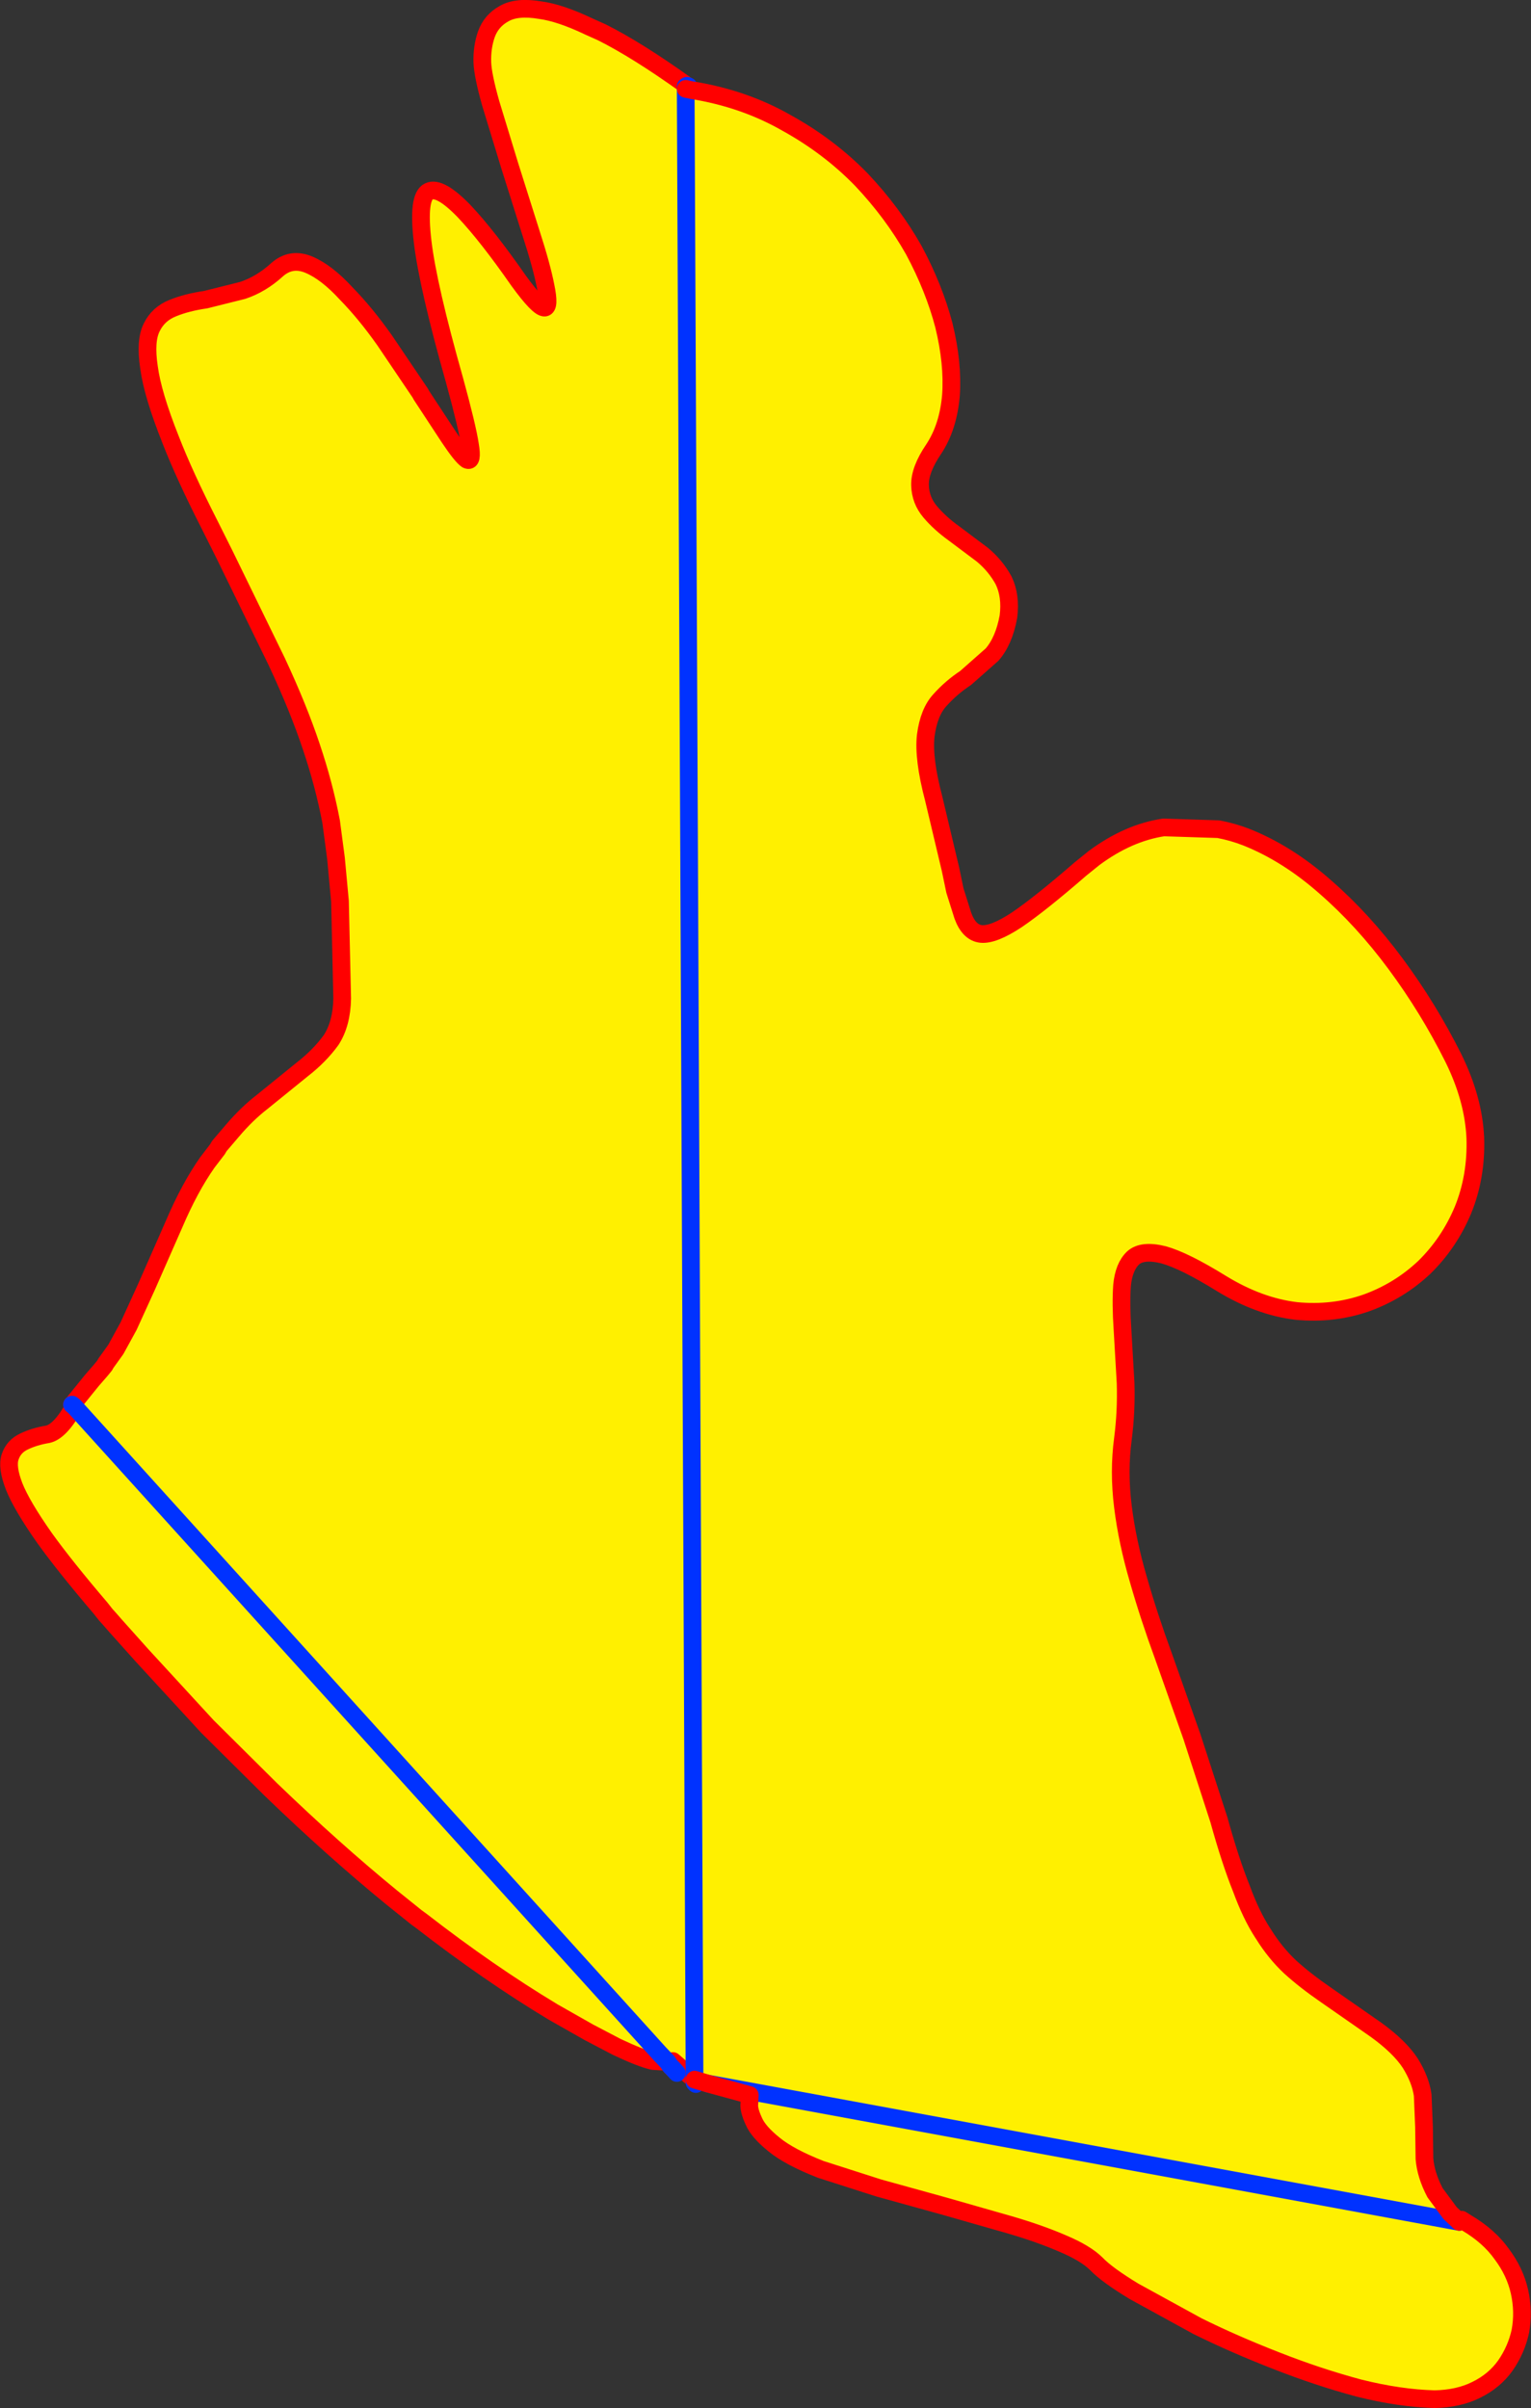 <?xml version="1.0" encoding="UTF-8" standalone="no"?>
<svg xmlns:xlink="http://www.w3.org/1999/xlink" height="272.4px" width="173.15px" xmlns="http://www.w3.org/2000/svg">
  <rect width="100%" height="100%" fill="#333333" stroke="none"/>
  <g transform="matrix(1.0, 0.0, 0.0, 1.0, -421.55, -70.3)">
    <path d="M499.25 80.0 L499.4 80.05 500.25 305.7 497.65 303.45 497.7 303.75 497.4 304.05 497.7 303.75 497.7 304.0 497.7 304.1 497.65 304.3 497.6 304.25 497.4 304.05 497.35 304.0 497.05 303.55 496.1 302.55 429.95 229.4 496.1 302.55 495.4 303.45 Q494.05 303.15 491.3 301.85 L488.15 300.2 484.1 297.9 Q476.8 293.5 469.2 287.6 L468.65 287.2 465.85 284.95 Q459.25 279.55 452.2 272.75 L445.0 265.6 437.6 257.55 434.65 254.25 433.95 253.45 433.5 252.95 432.95 252.25 Q428.9 247.5 426.6 244.3 424.0 240.6 423.15 238.45 422.3 236.25 422.7 235.1 423.1 233.9 424.3 233.35 425.45 232.8 426.95 232.55 428.35 232.25 429.95 229.4 L430.05 228.8 429.95 229.4 429.7 229.2 429.8 229.1 429.85 229.1 430.05 228.8 431.95 226.45 432.95 225.3 433.4 224.75 433.5 224.55 434.65 222.95 436.1 220.3 438.15 215.8 441.25 208.75 Q443.0 204.65 445.0 201.8 L446.15 200.3 446.35 199.95 447.8 198.25 Q449.45 196.3 451.2 194.95 L455.7 191.3 Q457.7 189.75 459.0 187.95 460.2 186.1 460.25 183.25 L460.0 172.25 459.55 167.4 459.0 163.25 Q458.2 159.05 456.75 154.75 455.3 150.4 452.85 145.15 L446.95 133.05 445.25 129.65 Q442.4 124.05 440.85 120.05 438.8 114.9 438.4 111.85 437.95 108.85 438.7 107.35 439.45 105.8 441.1 105.15 442.7 104.5 444.8 104.2 L449.0 103.15 Q451.1 102.45 452.9 100.8 454.5 99.4 456.5 100.25 458.5 101.1 460.7 103.5 462.9 105.75 465.05 108.8 L469.1 114.8 469.2 115.0 472.35 119.8 Q473.75 121.9 474.35 122.3 475.05 122.65 474.7 120.6 474.4 118.6 472.95 113.3 469.95 102.7 469.35 97.65 468.75 92.55 470.05 91.95 471.3 91.35 474.05 94.2 476.65 96.95 480.2 102.05 482.45 105.15 483.15 105.1 483.75 105.05 483.25 102.65 482.8 100.35 481.6 96.65 L479.2 89.05 477.05 82.0 Q476.15 78.8 476.1 77.35 476.05 75.65 476.55 74.2 477.1 72.65 478.55 71.85 480.0 71.0 482.65 71.45 484.9 71.75 488.15 73.3 L489.6 73.95 Q493.6 75.95 499.25 80.0 M497.6 304.25 L497.7 304.0 497.6 304.25" fill="#fff000" fill-rule="evenodd" stroke="none"/>
    <path d="M499.25 80.0 Q493.6 75.95 489.6 73.95 L488.15 73.3 Q484.9 71.75 482.65 71.45 480.0 71.0 478.55 71.85 477.1 72.65 476.55 74.2 476.05 75.65 476.1 77.35 476.15 78.8 477.05 82.0 L479.2 89.05 481.6 96.65 Q482.8 100.35 483.25 102.65 483.75 105.05 483.15 105.1 482.45 105.15 480.2 102.05 476.65 96.95 474.05 94.2 471.3 91.35 470.05 91.95 468.75 92.55 469.35 97.65 469.95 102.7 472.95 113.3 474.4 118.6 474.7 120.6 475.05 122.65 474.35 122.3 473.75 121.9 472.35 119.8 L469.2 115.0 469.1 114.8 465.05 108.8 Q462.9 105.75 460.7 103.5 458.5 101.1 456.5 100.25 454.5 99.4 452.9 100.8 451.1 102.45 449.0 103.15 L444.8 104.2 Q442.7 104.5 441.1 105.15 439.45 105.8 438.7 107.35 437.95 108.85 438.4 111.85 438.8 114.9 440.85 120.05 442.4 124.05 445.25 129.65 L446.95 133.05 452.85 145.15 Q455.3 150.4 456.75 154.75 458.2 159.05 459.0 163.25 L459.55 167.4 460.0 172.25 460.25 183.25 Q460.2 186.1 459.0 187.95 457.7 189.75 455.7 191.3 L451.2 194.95 Q449.45 196.3 447.8 198.25 L446.35 199.95 446.15 200.3 445.0 201.8 Q443.0 204.65 441.25 208.75 L438.15 215.8 436.1 220.3 434.65 222.95 433.5 224.55 433.4 224.75 432.95 225.3 431.95 226.45 430.05 228.8 429.95 229.4 Q428.35 232.25 426.95 232.55 425.45 232.8 424.3 233.35 423.1 233.9 422.7 235.1 422.3 236.25 423.15 238.45 424.0 240.6 426.6 244.3 428.9 247.5 432.95 252.25 L433.5 252.95 433.95 253.45 434.65 254.25 437.6 257.55 445.0 265.6 452.2 272.75 Q459.25 279.55 465.85 284.95 L468.65 287.2 469.2 287.6 Q476.8 293.5 484.1 297.9 L488.15 300.2 491.3 301.85 Q494.05 303.15 495.4 303.45 L497.05 303.55 M497.4 304.05 L497.7 303.75 497.65 303.45 500.25 305.7 M430.05 228.8 L429.85 229.1 429.8 229.1 429.7 229.2 M497.7 304.0 L497.7 303.75 M497.65 304.3 L497.7 304.1 497.7 304.0 497.6 304.25" fill="none" stroke="#ff0000" stroke-linecap="round" stroke-linejoin="round" stroke-width="2.0"/>
    <path d="M500.25 305.7 L499.4 80.05 499.25 80.0 M429.95 229.4 L496.1 302.55 497.05 303.55 497.35 304.0 497.4 304.05 497.6 304.25 497.65 304.3 498.1 304.8 M500.25 305.7 L500.25 306.05 M429.7 229.2 L429.95 229.4" fill="none" stroke="#0032ff" stroke-linecap="round" stroke-linejoin="round" stroke-width="2.0"/>
    <path d="M499.1 80.35 L499.8 80.5 Q505.7 81.45 510.5 84.2 515.3 86.85 518.95 90.6 522.5 94.35 524.9 98.6 527.2 102.9 528.3 107.1 529.35 111.4 529.1 115.0 528.8 118.6 527.15 121.1 525.55 123.45 525.6 125.2 525.65 126.9 526.75 128.2 527.85 129.5 529.45 130.65 L532.65 133.05 Q534.15 134.3 535.05 135.95 535.9 137.7 535.6 140.05 535.1 142.8 533.75 144.35 L530.75 147.0 Q529.15 148.05 527.85 149.5 526.6 150.85 526.25 153.5 525.95 156.1 527.15 160.65 L529.05 168.65 529.55 171.05 530.45 173.9 Q531.15 175.8 532.5 175.95 533.9 176.1 536.55 174.35 539.2 172.55 543.75 168.6 L545.3 167.35 Q549.15 164.5 553.15 163.9 L559.35 164.1 Q560.95 164.4 562.5 165.0 567.15 166.85 571.45 170.65 575.7 174.35 579.4 179.35 583.1 184.35 585.9 189.95 588.2 194.6 588.4 199.0 588.55 203.4 587.0 207.2 585.45 210.9 582.65 213.65 579.8 216.35 576.05 217.7 572.3 219.0 568.15 218.6 563.95 218.1 559.7 215.5 555.5 212.9 553.15 212.25 550.75 211.65 549.7 212.6 548.65 213.6 548.45 215.7 548.3 217.8 548.5 220.7 L548.85 226.75 Q548.95 229.95 548.55 233.05 548.05 236.75 548.55 240.75 549.05 244.75 550.3 249.0 551.5 253.2 553.15 257.7 L556.35 266.75 559.4 276.15 Q560.7 280.85 561.95 283.95 563.05 286.95 564.35 288.95 L564.45 289.1 Q565.75 291.2 567.45 292.8 569.15 294.35 571.55 296.0 L577.15 299.9 Q579.85 301.85 581.05 303.7 582.2 305.55 582.45 307.3 L582.6 310.9 582.65 314.5 Q582.8 316.35 583.85 318.35 L585.55 320.65 586.4 321.45 586.6 321.65 506.5 306.9 586.6 321.65 586.85 321.4 587.4 321.75 Q589.95 323.25 591.4 325.3 592.9 327.3 593.4 329.55 593.9 331.8 593.5 334.0 593.05 336.1 591.8 337.9 590.55 339.65 588.5 340.65 586.5 341.65 583.8 341.7 579.85 341.6 575.25 340.45 570.6 339.2 565.9 337.35 561.15 335.5 557.0 333.45 L549.8 329.5 Q546.75 327.65 545.55 326.4 544.35 325.2 541.75 324.1 539.1 322.95 535.65 321.95 L528.3 319.85 520.9 317.8 514.35 315.7 Q510.8 314.3 509.1 312.9 507.3 311.45 506.8 310.25 506.2 308.95 506.3 308.25 L506.35 307.3 506.5 306.9 501.6 306.0 500.1 305.55 499.1 80.35" fill="#fff000" fill-rule="evenodd" stroke="none"/>
    <path d="M499.1 80.35 L500.1 305.55 500.1 305.9 M501.6 306.0 L506.5 306.9 586.6 321.65 M499.1 80.35 L499.1 80.1" fill="none" stroke="#0032ff" stroke-linecap="round" stroke-linejoin="round" stroke-width="2.0"/>
    <path d="M586.6 321.65 L586.4 321.45 585.55 320.65 583.85 318.35 Q582.8 316.35 582.65 314.5 L582.6 310.9 582.45 307.3 Q582.2 305.55 581.05 303.7 579.85 301.85 577.15 299.9 L571.55 296.0 Q569.15 294.35 567.45 292.8 565.75 291.2 564.45 289.1 L564.35 288.95 Q563.05 286.95 561.95 283.95 560.7 280.85 559.4 276.15 L556.35 266.75 553.15 257.7 Q551.5 253.2 550.3 249.0 549.05 244.75 548.55 240.75 548.05 236.75 548.55 233.05 548.95 229.95 548.85 226.75 L548.5 220.7 Q548.3 217.8 548.45 215.7 548.65 213.6 549.7 212.6 550.75 211.65 553.15 212.25 555.5 212.9 559.7 215.5 563.95 218.1 568.15 218.6 572.3 219.0 576.05 217.7 579.8 216.35 582.65 213.65 585.45 210.9 587.0 207.2 588.55 203.4 588.4 199.0 588.2 194.6 585.9 189.95 583.1 184.35 579.4 179.35 575.7 174.35 571.45 170.65 567.15 166.85 562.5 165.0 560.95 164.4 559.35 164.1 L553.15 163.9 Q549.15 164.5 545.3 167.35 L543.75 168.6 Q539.2 172.55 536.55 174.35 533.9 176.1 532.5 175.95 531.15 175.8 530.45 173.9 L529.55 171.05 529.05 168.65 527.15 160.65 Q525.95 156.1 526.25 153.5 526.6 150.85 527.85 149.5 529.15 148.05 530.75 147.0 L533.75 144.35 Q535.1 142.8 535.6 140.05 535.9 137.7 535.05 135.95 534.15 134.3 532.65 133.05 L529.45 130.65 Q527.85 129.5 526.75 128.2 525.65 126.9 525.6 125.2 525.55 123.45 527.15 121.1 528.8 118.6 529.1 115.0 529.35 111.4 528.3 107.1 527.2 102.9 524.9 98.6 522.5 94.35 518.95 90.6 515.3 86.85 510.5 84.2 505.7 81.45 499.8 80.5 L499.1 80.35 M500.1 305.55 L501.6 306.0 506.35 307.3 506.3 308.25 Q506.2 308.95 506.8 310.25 507.3 311.45 509.1 312.9 510.8 314.3 514.35 315.7 L520.9 317.8 528.3 319.85 535.65 321.95 Q539.1 322.95 541.75 324.1 544.35 325.2 545.55 326.4 546.75 327.65 549.8 329.5 L557.0 333.45 Q561.15 335.5 565.9 337.35 570.6 339.2 575.25 340.45 579.85 341.6 583.8 341.7 586.5 341.65 588.5 340.65 590.55 339.65 591.8 337.9 593.05 336.1 593.5 334.0 593.9 331.8 593.4 329.55 592.9 327.3 591.4 325.3 589.95 323.25 587.4 321.75 L586.85 321.4 586.4 321.45" fill="none" stroke="#ff0000" stroke-linecap="round" stroke-linejoin="round" stroke-width="2.0"/>
  </g>
</svg>
